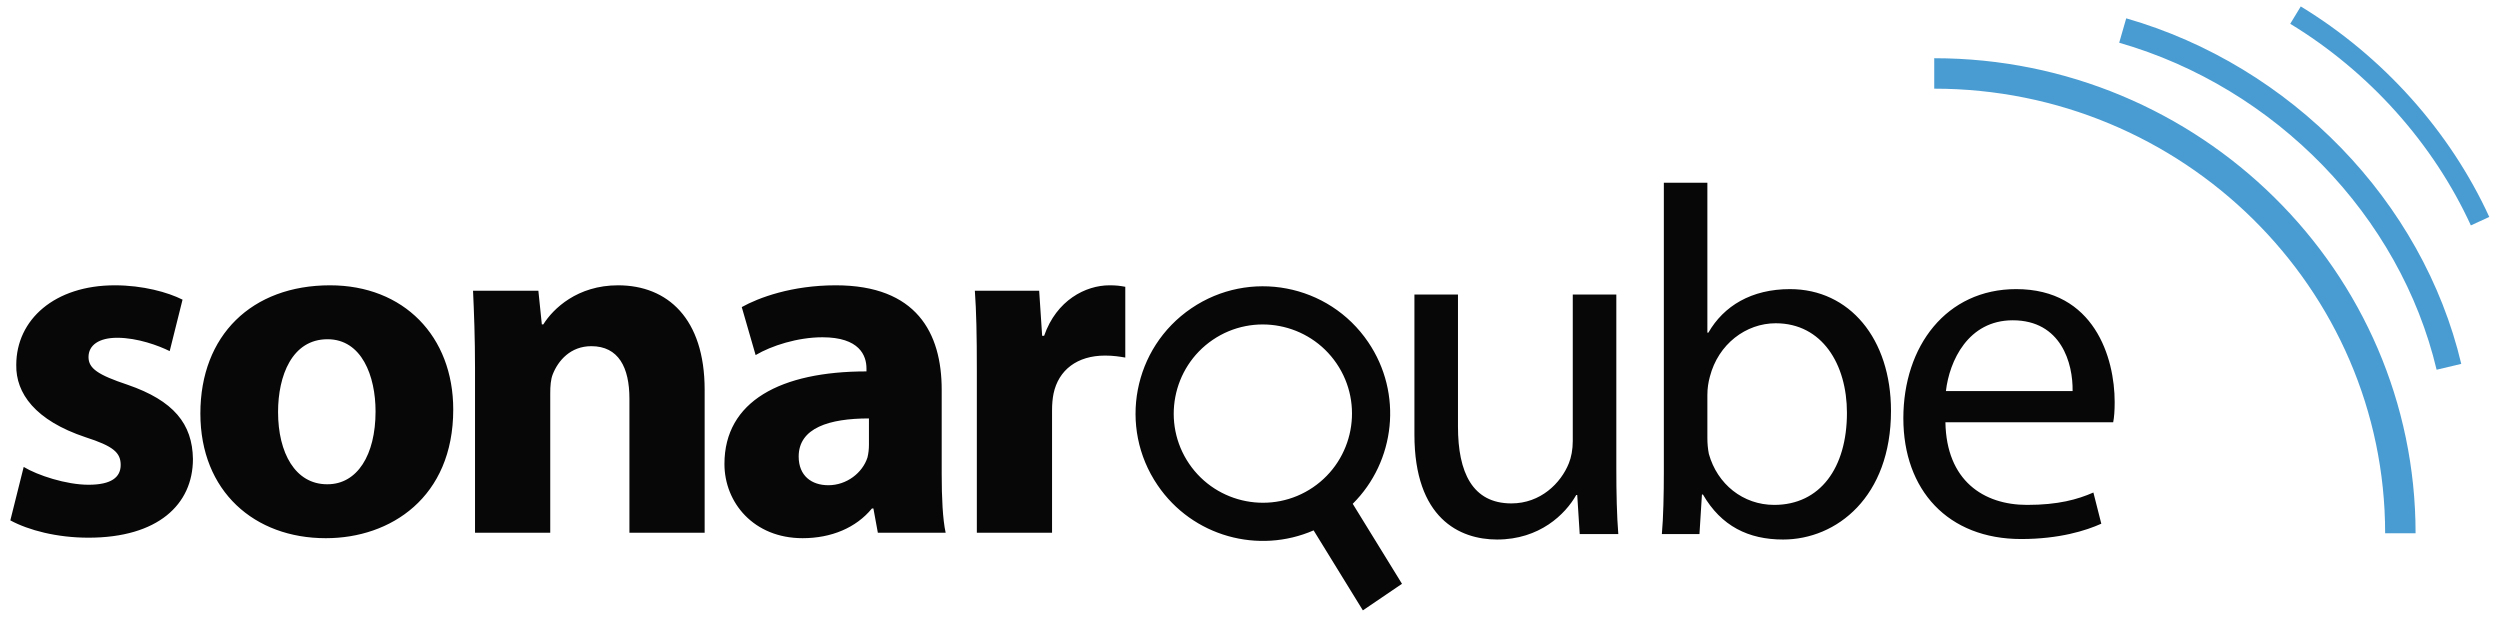 <svg width="121" height="30" viewBox="0 0 121 30" fill="none" xmlns="http://www.w3.org/2000/svg">
<path d="M63.547 23.589C61.579 24.926 58.892 24.413 57.553 22.445C56.215 20.477 56.729 17.788 58.697 16.448C60.664 15.111 63.353 15.625 64.691 17.593C66.03 19.56 65.517 22.25 63.547 23.589ZM66.218 16.555C64.307 13.739 60.472 13.01 57.659 14.923C54.844 16.836 54.113 20.67 56.027 23.483C57.72 25.976 60.916 26.83 63.579 25.67L65.963 29.542L67.856 28.256L65.472 24.384C67.532 22.335 67.913 19.045 66.218 16.555ZM0.5 25.186C1.386 25.665 2.752 26.024 4.284 26.024C7.638 26.024 9.338 24.419 9.338 22.216C9.314 20.515 8.404 19.39 6.177 18.623C4.74 18.144 4.284 17.833 4.284 17.282C4.284 16.707 4.787 16.348 5.674 16.348C6.656 16.348 7.686 16.731 8.213 16.994L8.835 14.503C8.117 14.144 6.919 13.809 5.554 13.809C2.656 13.809 0.787 15.461 0.787 17.665C0.763 19.03 1.698 20.348 4.141 21.162C5.482 21.593 5.841 21.905 5.841 22.503C5.841 23.102 5.386 23.462 4.284 23.462C3.207 23.462 1.817 23.006 1.147 22.599L0.5 25.186ZM15.781 26.048C18.895 26.048 21.937 24.084 21.937 19.821C21.937 16.276 19.542 13.809 15.973 13.809C12.189 13.809 9.698 16.228 9.698 20.012C9.698 23.797 12.332 26.048 15.758 26.048H15.781ZM15.829 23.438C14.296 23.438 13.458 21.928 13.458 19.941C13.458 18.192 14.129 16.419 15.853 16.419C17.506 16.419 18.177 18.192 18.177 19.916C18.177 22.024 17.29 23.438 15.853 23.438H15.829ZM22.991 25.785H26.632V19.03C26.632 18.695 26.656 18.36 26.752 18.12C27.015 17.45 27.614 16.755 28.62 16.755C29.937 16.755 30.464 17.785 30.464 19.294V25.785H34.105V18.863C34.105 15.414 32.308 13.809 29.913 13.809C27.949 13.809 26.776 14.934 26.296 15.701H26.225L26.057 14.072H22.895C22.943 15.126 22.991 16.348 22.991 17.809V25.785ZM45.578 18.863C45.578 16.108 44.356 13.809 40.452 13.809C38.32 13.809 36.716 14.408 35.901 14.863L36.572 17.186C37.338 16.731 38.608 16.324 39.805 16.324C41.602 16.324 41.937 17.21 41.937 17.833V17.976C37.793 17.976 35.063 19.413 35.063 22.456C35.063 24.324 36.476 26.048 38.847 26.048C40.237 26.048 41.434 25.545 42.201 24.611H42.273L42.488 25.785H45.77C45.626 25.138 45.578 24.06 45.578 22.959V18.863ZM42.057 21.521C42.057 21.737 42.033 21.953 41.985 22.144C41.745 22.887 40.979 23.485 40.093 23.485C39.279 23.485 38.656 23.03 38.656 22.096C38.656 20.707 40.141 20.252 42.057 20.252V21.521ZM47.279 25.785H50.919V19.869C50.919 19.557 50.943 19.294 50.991 19.054C51.231 17.905 52.141 17.21 53.482 17.21C53.889 17.21 54.177 17.258 54.464 17.306V13.881C54.201 13.833 54.033 13.809 53.698 13.809C52.548 13.809 51.135 14.527 50.536 16.252H50.44L50.296 14.072H47.183C47.255 15.078 47.279 16.204 47.279 17.928V25.785ZM78.23 14.257H76.122V21.347C76.122 21.754 76.05 22.137 75.931 22.425C75.547 23.383 74.566 24.365 73.152 24.365C71.26 24.365 70.566 22.856 70.566 20.652V14.257H68.458V21.035C68.458 25.083 70.637 26.113 72.458 26.113C74.518 26.113 75.763 24.892 76.29 23.957H76.338L76.458 25.85H78.326C78.254 24.94 78.23 23.886 78.23 22.664V14.257ZM80.53 22.856C80.53 23.886 80.506 25.059 80.434 25.85H82.254L82.374 23.934H82.422C83.308 25.466 84.625 26.113 86.302 26.113C88.889 26.113 91.524 24.053 91.524 19.886C91.524 16.389 89.512 13.993 86.637 13.993C84.769 13.993 83.428 14.808 82.685 16.101H82.637V8.844H80.53V22.856ZM82.637 19.119C82.637 18.784 82.685 18.497 82.757 18.233C83.164 16.652 84.506 15.646 85.943 15.646C88.194 15.646 89.392 17.634 89.392 19.982C89.392 22.64 88.098 24.437 85.871 24.437C84.362 24.437 83.116 23.431 82.709 21.97C82.661 21.73 82.637 21.466 82.637 21.203V19.119ZM102.278 20.437C102.326 20.197 102.35 19.886 102.35 19.454C102.35 17.323 101.368 13.993 97.584 13.993C94.206 13.993 92.122 16.748 92.122 20.245C92.122 23.718 94.278 26.089 97.823 26.089C99.667 26.089 100.961 25.682 101.703 25.347L101.32 23.838C100.554 24.173 99.619 24.437 98.11 24.437C96.003 24.437 94.206 23.263 94.158 20.437H102.278ZM94.182 18.928C94.35 17.466 95.26 15.502 97.416 15.502C99.763 15.502 100.338 17.586 100.314 18.928H94.182Z" fill="#070707"/>
<path d="M116.914 25.809H115.441C115.441 13.944 105.65 4.292 93.617 4.292V2.818C106.464 2.818 116.914 13.13 116.914 25.809ZM117.932 17.895C116.164 10.452 110.132 4.24 102.569 2.068L102.909 0.887C110.891 3.18 117.257 9.743 119.125 17.611L117.932 17.895ZM119.59 10.91C117.768 6.936 114.66 3.47 110.847 1.152L111.357 0.312C115.339 2.734 118.577 6.349 120.481 10.5L119.59 10.91Z" fill="#499CD2"/>
</svg>
